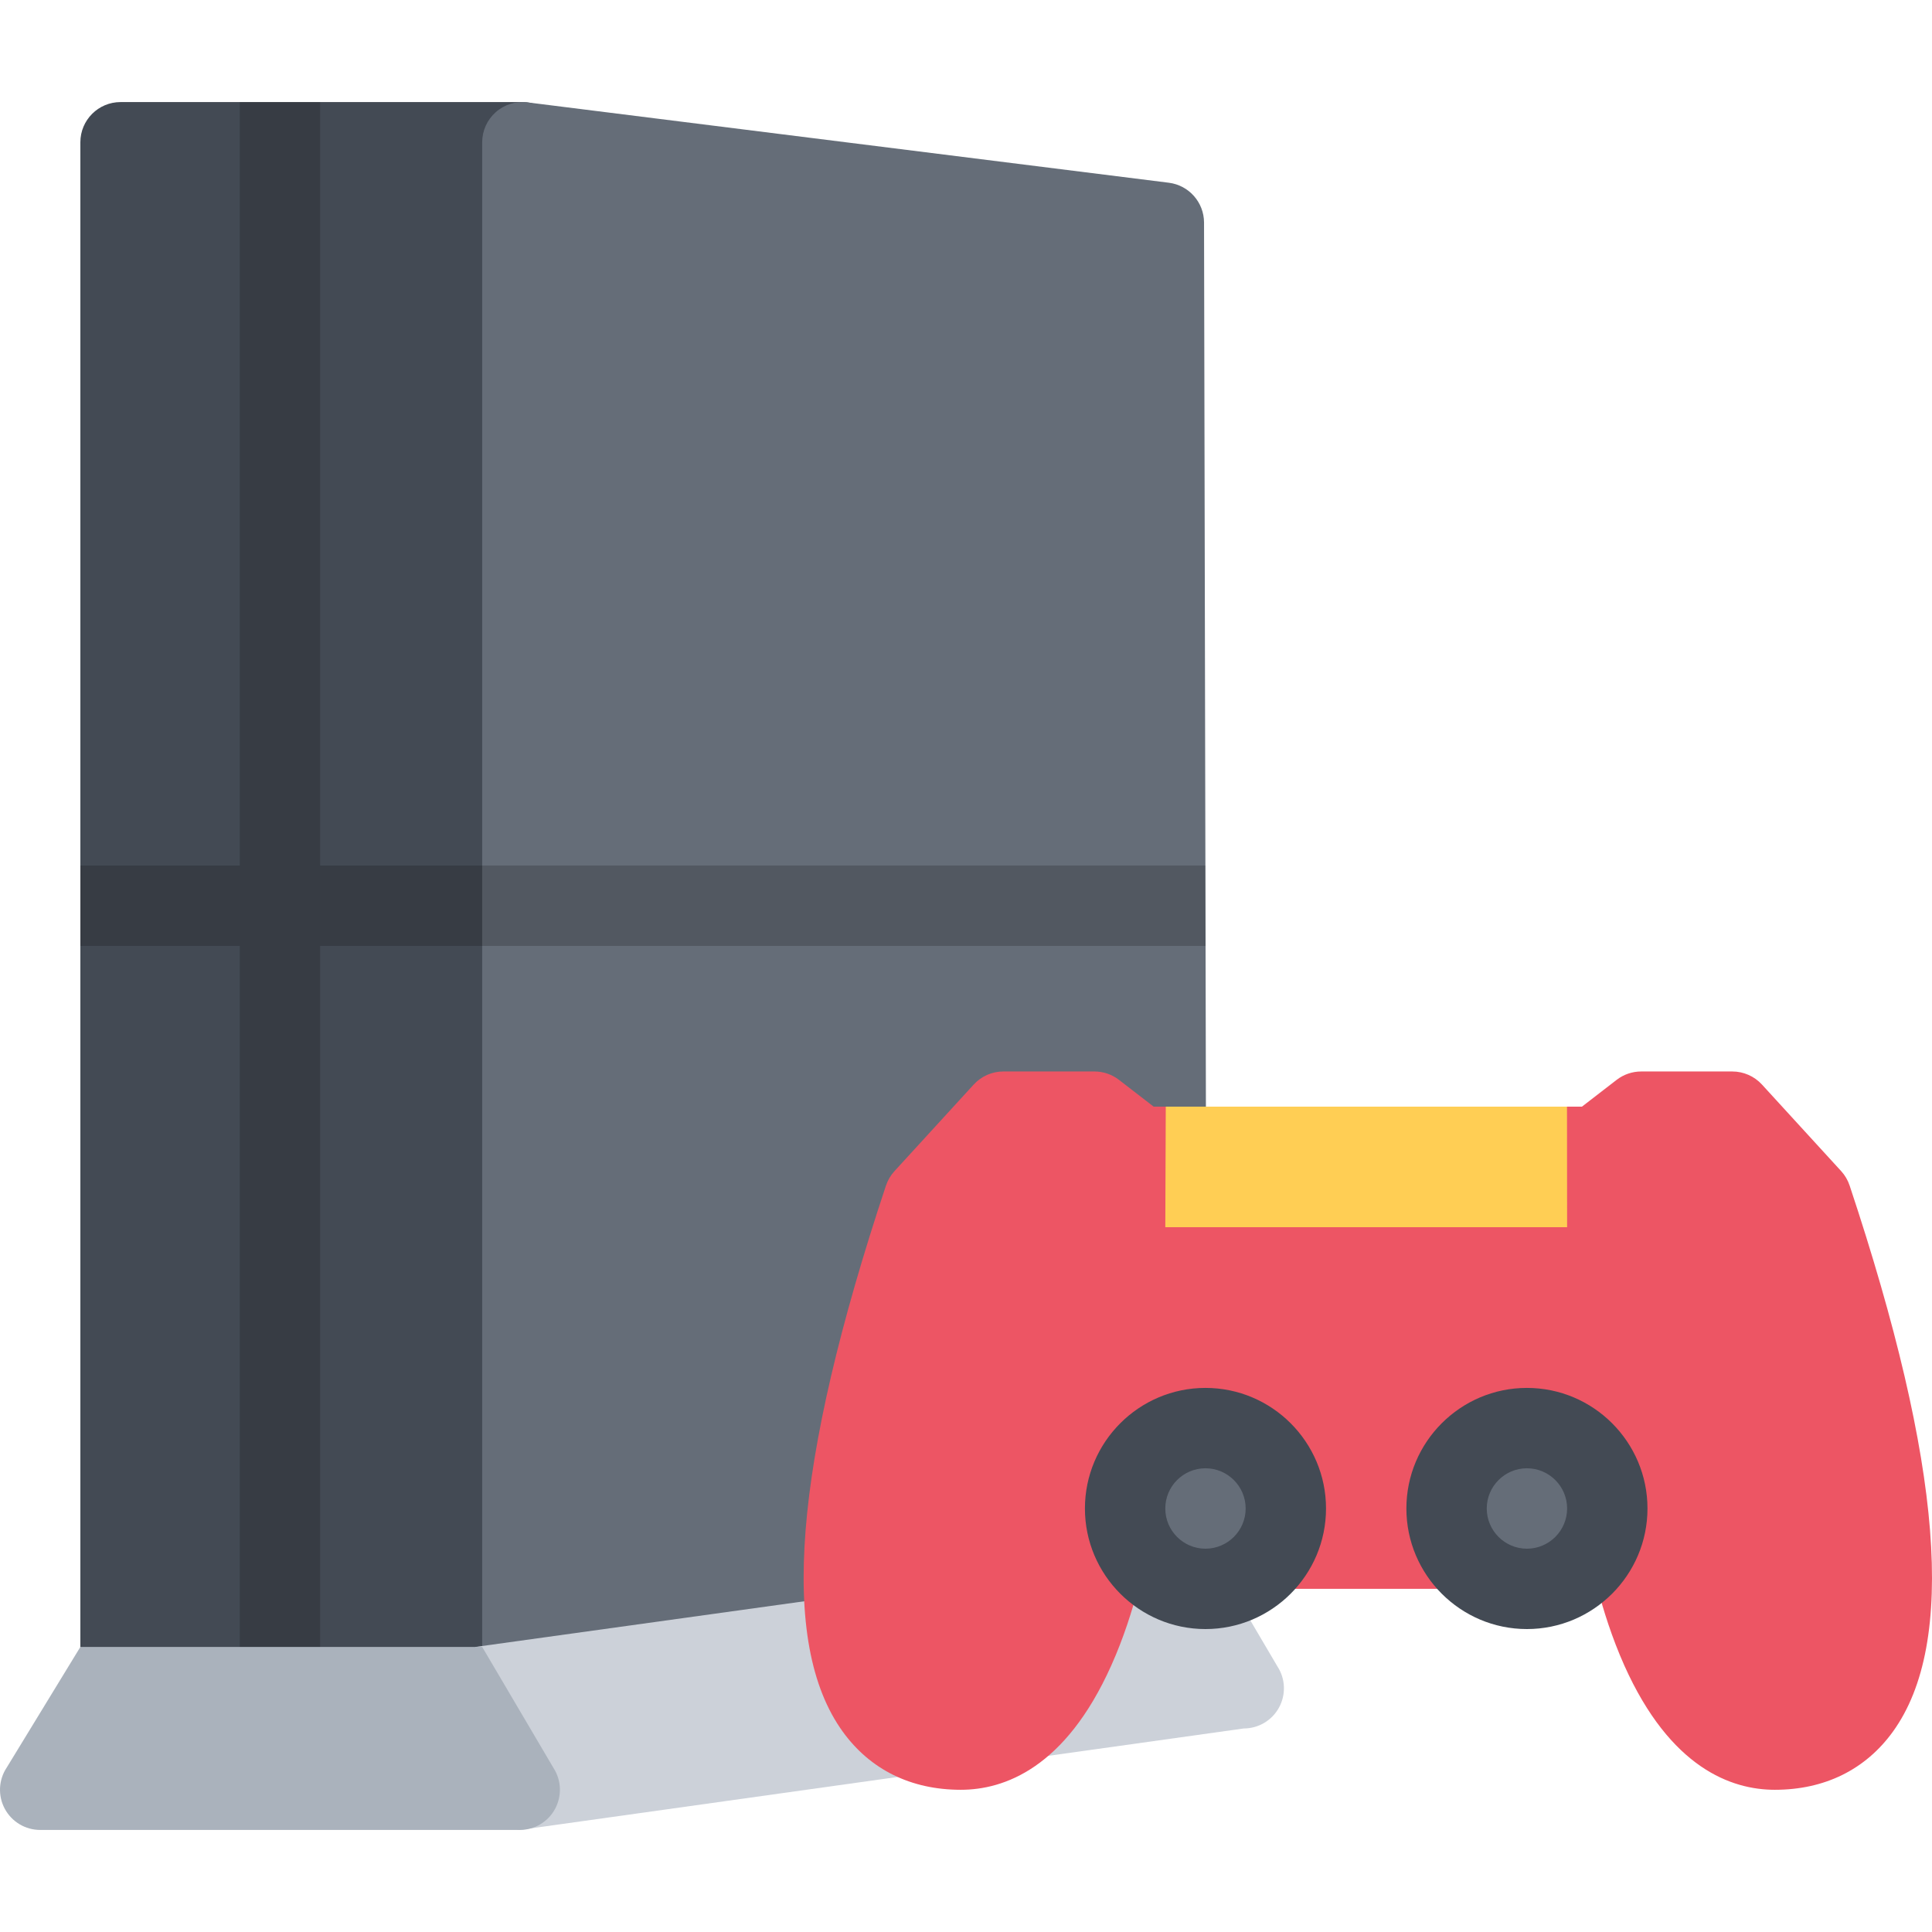 <?xml version="1.0" encoding="iso-8859-1"?>
<!-- Uploaded to: SVG Repo, www.svgrepo.com, Generator: SVG Repo Mixer Tools -->
<svg height="800px" width="800px" version="1.1" id="Layer_1" xmlns="http://www.w3.org/2000/svg" xmlns:xlink="http://www.w3.org/1999/xlink" 
	 viewBox="0 0 511.979 511.979" xml:space="preserve">
<path style="fill:#434A54;" d="M138.427,27.05H31.946c-5.883,0-10.648,4.766-10.648,10.648v404.644
	c0,5.875,4.765,10.655,10.648,10.655h106.481c5.882,0,10.648-4.78,10.648-10.655V37.698C149.074,31.815,144.309,27.05,138.427,27.05
	z"/>
<path style="fill:#656D78;" d="M319.069,58.97c-0.016-5.359-4.016-9.875-9.328-10.546L139.755,27.128
	c-3.031-0.375-6.078,0.562-8.367,2.586c-2.297,2.023-3.609,4.93-3.609,7.984v404.644c0,3.047,1.312,5.969,3.601,7.984
	c1.961,1.733,4.469,2.671,7.047,2.671c0.445,0,0.883-0.031,1.32-0.094l170.76-21.296c5.328-0.656,9.344-5.203,9.328-10.578
	L319.069,58.97z"/>
<polygon style="opacity:0.2;fill:#080808;enable-background:new    ;" points="319.428,229.371 84.834,229.371 84.834,27.05 
	63.538,27.05 63.538,229.371 21.298,229.371 21.298,250.668 63.538,250.668 63.538,452.997 84.834,452.997 84.834,250.668 
	319.475,250.668 "/>
<path style="fill:#CCD1D9;" d="M338.537,441.638l-18.89-32.094l-193.65,26.891l-19.523,27.202
	c-2.172,3.265,23.882,4.53,25.733,7.983c1.859,3.469,1.594,13.312,5.523,13.312l191.868-26.89c3.891,0,7.484-2.125,9.344-5.547
	C340.802,449.076,340.662,444.904,338.537,441.638z"/>
<path style="fill:#AAB2BC;" d="M146.676,468.511l-18.897-32.076H21.298L1.79,468.386c-2.18,3.266-2.383,7.469-0.531,10.922
	c1.859,3.469,5.461,5.625,9.39,5.625h127.082c3.898,0,7.484-2.125,9.343-5.547C148.942,475.965,148.793,471.793,146.676,468.511z"/>
<path style="fill:#ED5564;" d="M490.157,314.189c-0.469-1.422-1.234-2.734-2.234-3.828l-21-22.952
	c-2.016-2.203-4.874-3.469-7.858-3.469H434.91c-2.344,0-4.641,0.781-6.5,2.219l-9.203,7.108h-113.48l-9.203-7.108
	c-1.859-1.438-4.141-2.219-6.5-2.219h-24.147c-2.983,0-5.835,1.266-7.851,3.469l-21,22.952c-1.008,1.094-1.773,2.406-2.25,3.828
	c-24.601,73.936-28.351,121.262-11.469,144.667c7.281,10.093,18.101,15.437,31.296,15.437c11.468,0,27.686-5.719,39.873-32.92
	c3.344-7.453,5.625-14.844,7.062-20.328h121.871c1.438,5.484,3.719,12.875,7.047,20.328c12.188,27.201,28.421,32.92,39.873,32.92
	c13.203,0,24.031-5.344,31.312-15.437C518.515,435.451,514.765,388.125,490.157,314.189z"/>
<path style="fill:#656D78;" d="M340.74,399.749c0,11.765-9.531,21.296-21.296,21.296c-11.766,0-21.297-9.531-21.297-21.296
	s9.531-21.296,21.297-21.296C331.209,378.453,340.74,387.984,340.74,399.749z"/>
<path style="fill:#434A54;" d="M319.444,431.701c-17.609,0-31.938-14.344-31.938-31.952s14.328-31.952,31.938-31.952
	c17.624,0,31.951,14.344,31.951,31.952S337.068,431.701,319.444,431.701z M319.444,389.094c-5.875,0-10.641,4.78-10.641,10.655
	c0,5.874,4.766,10.655,10.641,10.655s10.655-4.781,10.655-10.655C330.099,393.874,325.319,389.094,319.444,389.094z"/>
<path style="fill:#656D78;" d="M425.925,399.749c0,11.765-9.531,21.296-21.297,21.296c-11.749,0-21.295-9.531-21.295-21.296
	s9.546-21.296,21.295-21.296C416.393,378.453,425.925,387.984,425.925,399.749z"/>
<path style="fill:#434A54;" d="M404.628,431.701c-17.608,0-31.936-14.344-31.936-31.952s14.327-31.952,31.936-31.952
	c17.625,0,31.953,14.344,31.953,31.952S422.253,431.701,404.628,431.701z M404.628,389.094c-5.858,0-10.64,4.78-10.64,10.655
	c0,5.874,4.781,10.655,10.64,10.655c5.875,0,10.656-4.781,10.656-10.655C415.284,393.874,410.503,389.094,404.628,389.094z"/>
<polygon style="fill:#FFCE54;" points="415.253,293.267 308.928,293.267 308.803,325.205 415.284,325.205 "/>
</svg>